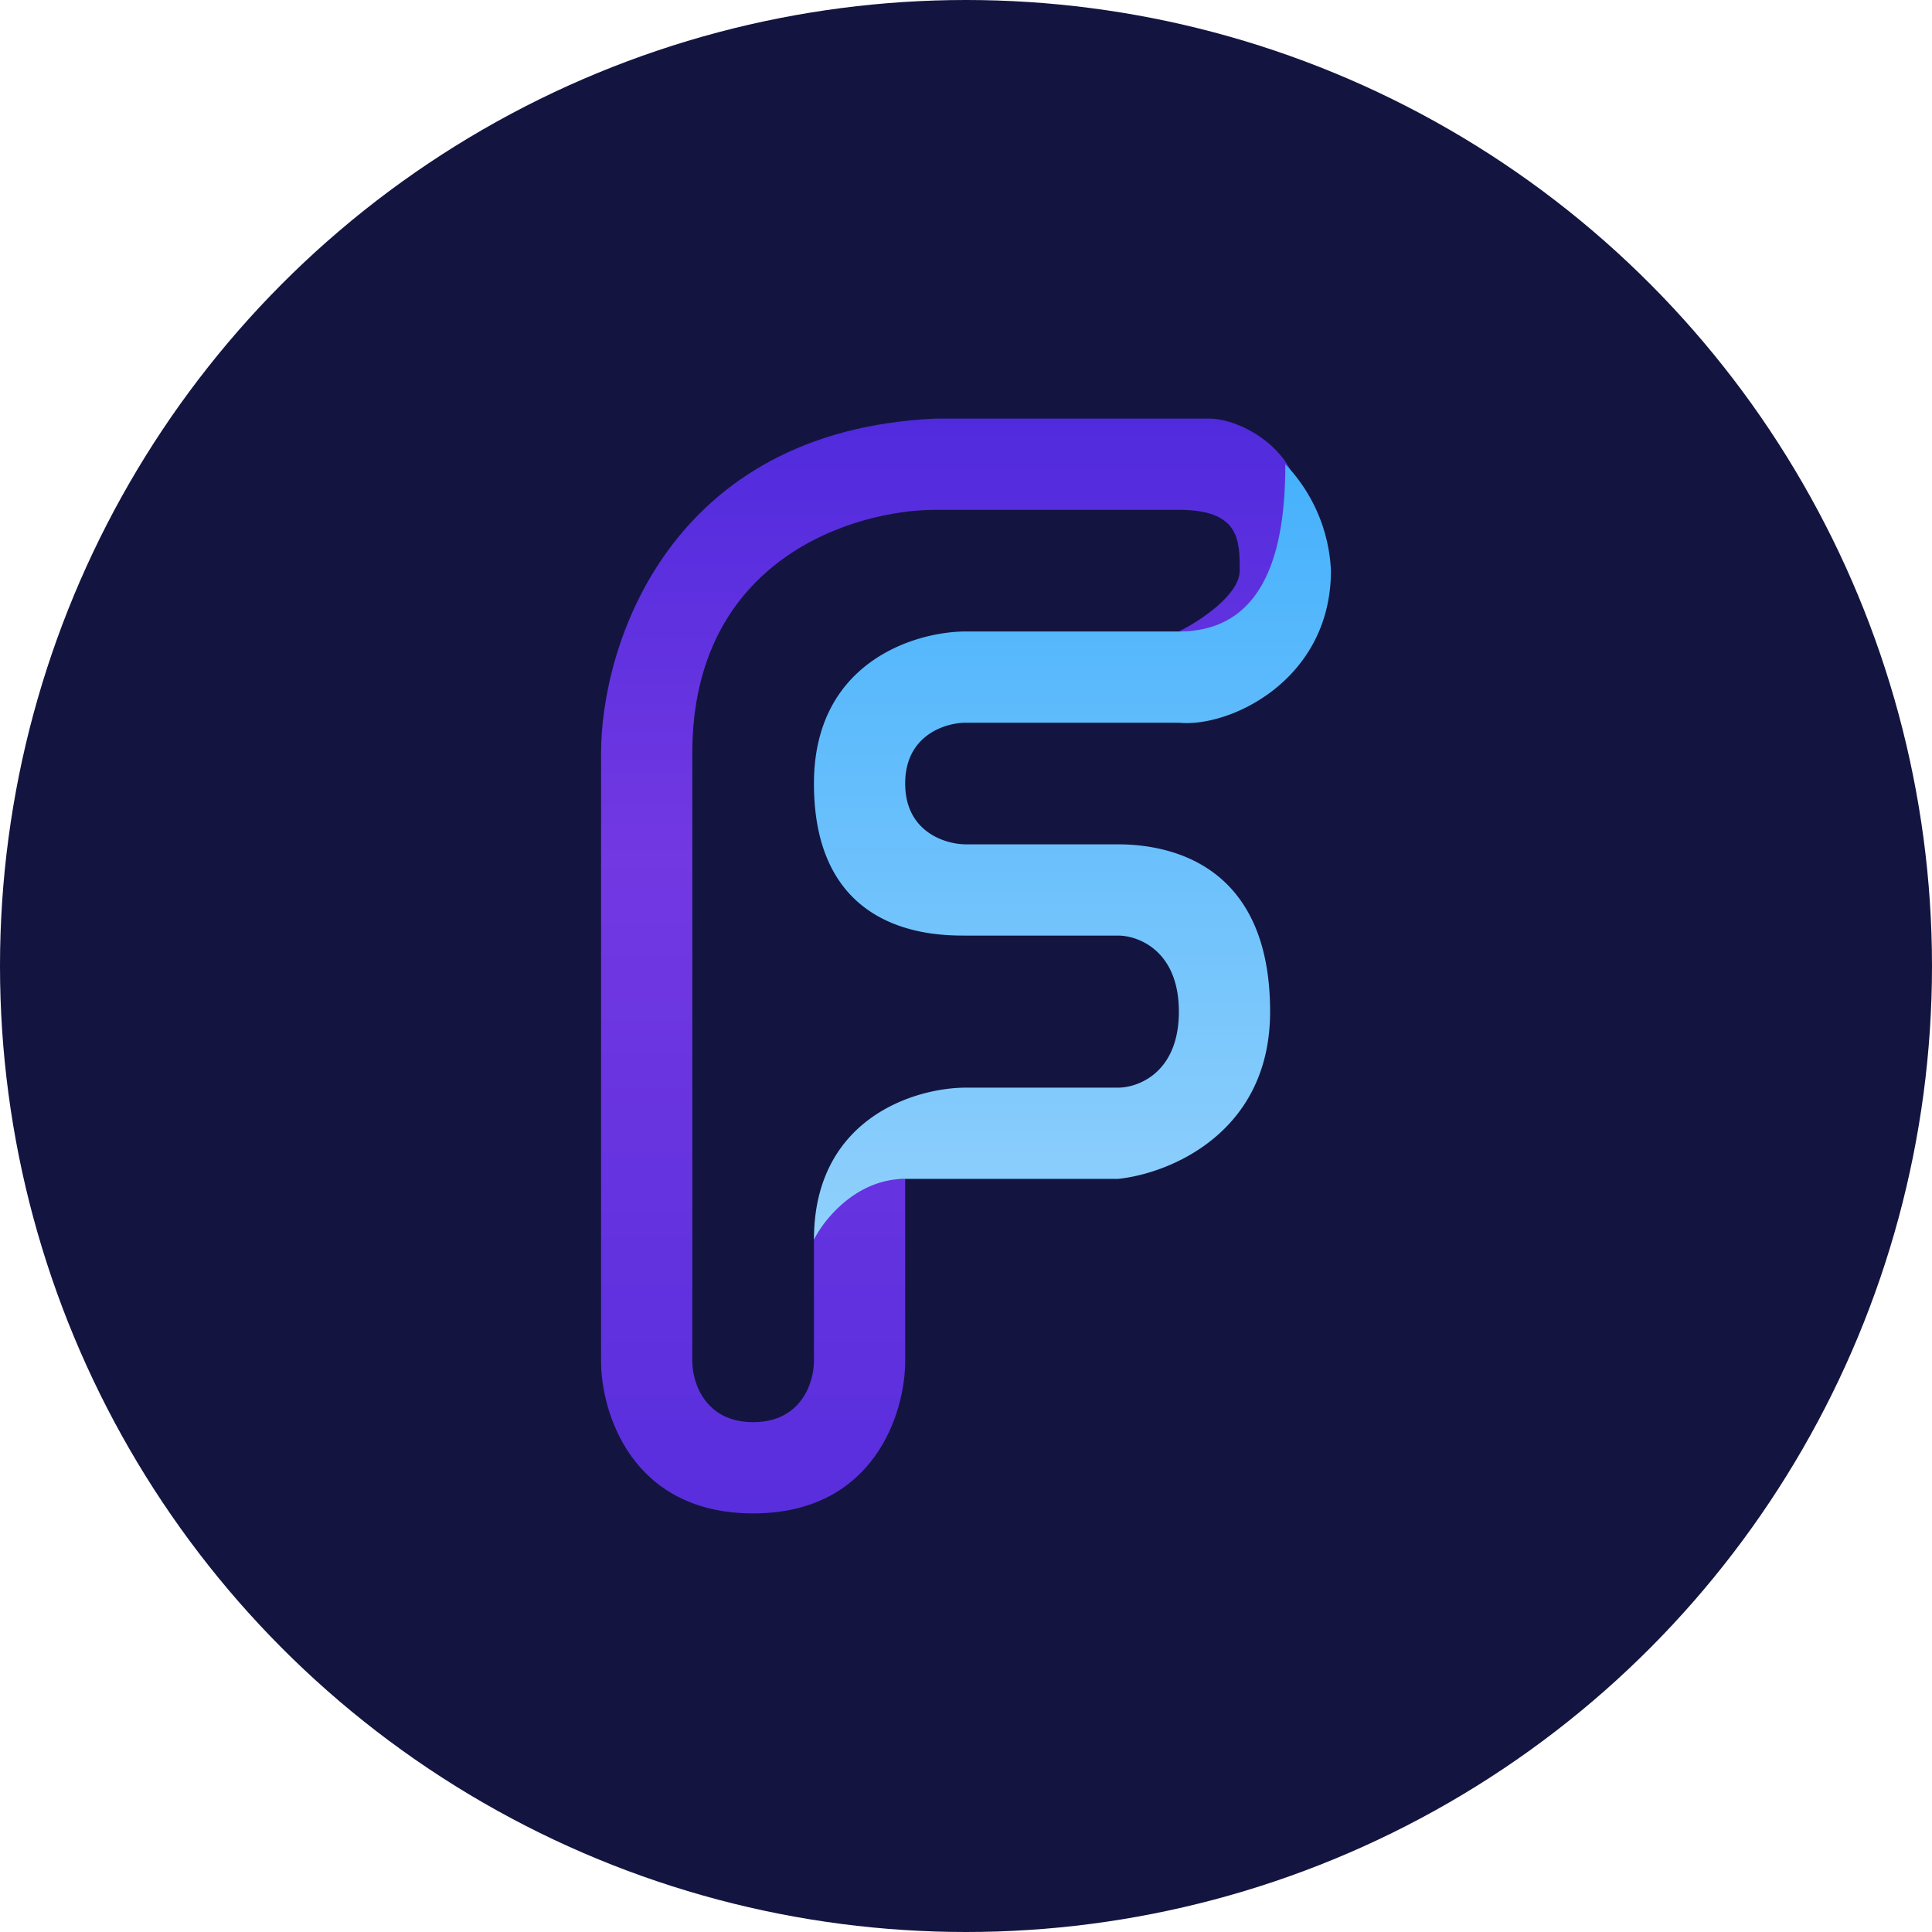 <?xml version='1.0' encoding='utf-8'?>
<svg xmlns="http://www.w3.org/2000/svg" viewBox="0 0 300 300" width="300" height="300">
  <defs>
    <linearGradient id="a" x1="-27.928" y1="-768.717" x2="-27.928" y2="-938.717" gradientTransform="matrix(1, 0, 0, -1, 175.567, -703.717)" gradientUnits="userSpaceOnUse">
      <stop offset="0" stop-color="#502bdd" />
      <stop offset="0.4" stop-color="#7238e2" />
      <stop offset="1" stop-color="#592edd" />
    </linearGradient>
    <linearGradient id="b" x1="-9.039" y1="-768.717" x2="-9.039" y2="-896.217" gradientTransform="matrix(1, 0, 0, -1, 175.567, -703.717)" gradientUnits="userSpaceOnUse">
      <stop offset="0" stop-color="#41affc" />
      <stop offset="1" stop-color="#90d0fc" />
    </linearGradient>
  <clipPath id="bz_circular_clip"><circle cx="150.0" cy="150.0" r="150.0" /></clipPath></defs>
  <g clip-path="url(#bz_circular_clip)"><rect width="300" height="300" fill="#131540" />
  <g>
    <path d="M140.556,211.389V183.056c-9.444,0-13.364,6.28-14.167,9.444v18.889c0,3.164-1.889,9.444-9.444,9.444s-9.444-6.28-9.444-9.444V116.944c0-30.222,25.169-37.778,37.778-37.778h37.778c9.444,0,9.444,4.722,9.444,9.444,0,3.778-6.281,7.886-9.444,9.444,9.444,0,18.889-4.722,18.889-18.889C201.944,69.722,192.5,65,187.778,65h-42.5c-41.556,1.889-51.944,35.417-51.944,51.944v94.445c0,7.886,4.722,23.611,23.611,23.611S140.556,219.275,140.556,211.389Z" fill="url(#a)" />
    <path d="M140.556,183.056c-7.556,0-12.608,6.28-14.167,9.444,0-18.889,15.725-23.611,23.611-23.611h23.611c3.164,0,9.444-2.361,9.444-11.806s-6.281-11.806-9.444-11.806H150c-4.722,0-23.611,0-23.611-23.611,0-18.889,15.725-23.611,23.611-23.611h33.056c14.167,0,16.528-14.167,16.528-25.972a25.506,25.506,0,0,1,7.083,16.528c0,17-15.725,24.414-23.611,23.611H150c-3.164,0-9.444,1.889-9.444,9.444s6.28,9.444,9.444,9.444h23.611c7.083,0,23.611,2.361,23.611,25.972,0,18.889-15.725,25.17-23.611,25.972Z" fill="url(#b)" />
  </g>
</g></svg>
